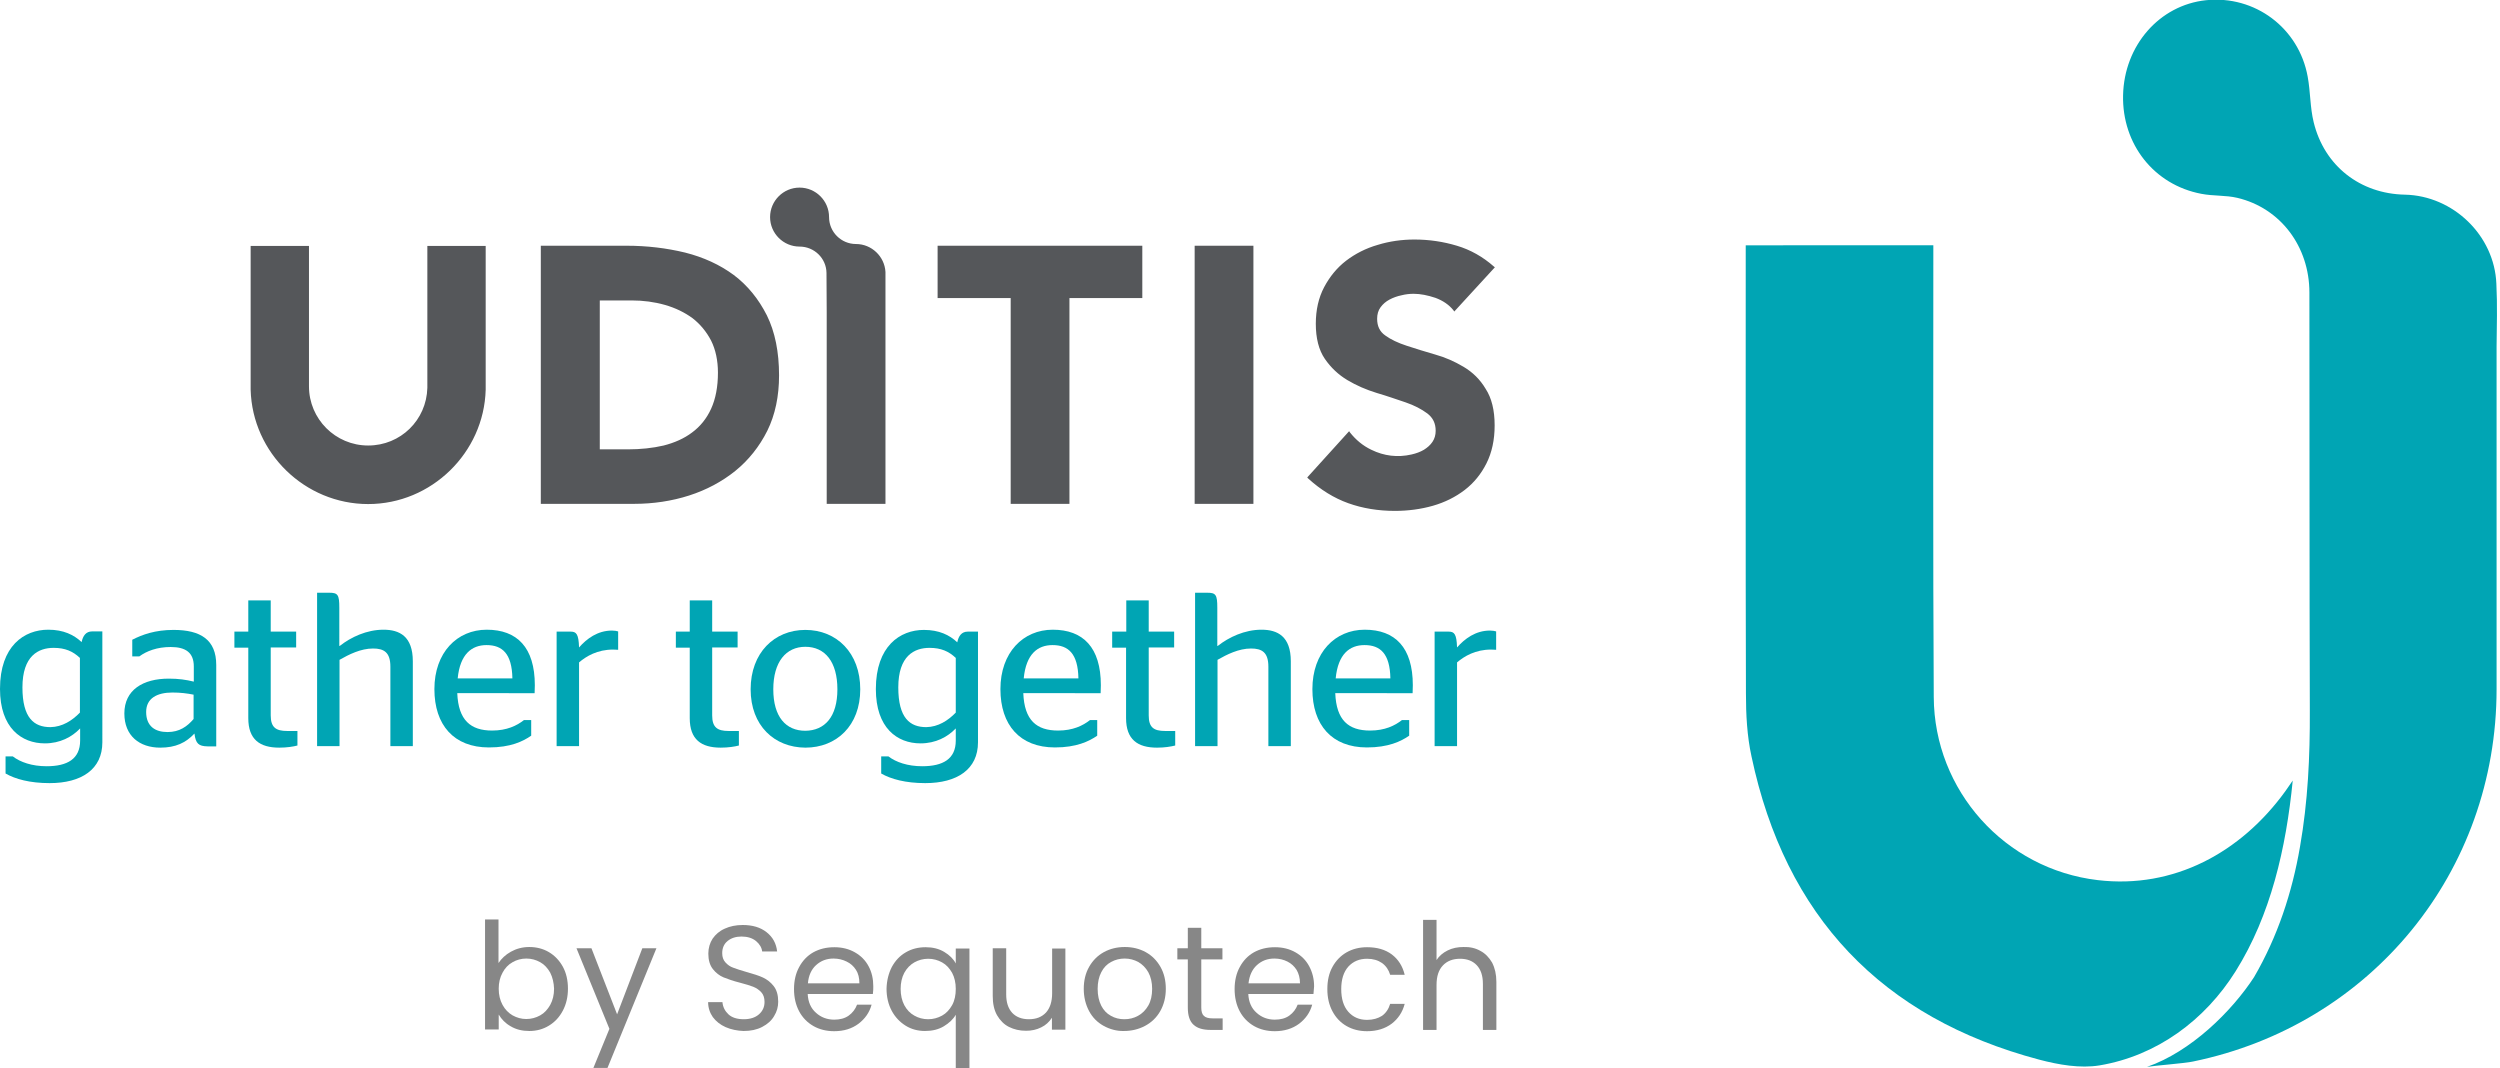 <?xml version="1.0" encoding="utf-8"?>
<!-- Generator: Adobe Illustrator 27.2.0, SVG Export Plug-In . SVG Version: 6.00 Build 0)  -->
<svg version="1.1" id="Calque_1" xmlns="http://www.w3.org/2000/svg" xmlns:xlink="http://www.w3.org/1999/xlink" x="0px" y="0px"
	 viewBox="0 0 117 50" style="enable-background:new 0 0 117 50;" xml:space="preserve">
<style type="text/css">
	.st0{fill:#55575A;}
	.st1{fill:#00A5B4;}
	.st2{fill:#878787;}
	.st3{fill-rule:evenodd;clip-rule:evenodd;fill:#00A5B4;}
</style>
<g>
	<path class="st0" d="M34.34,12.87c-0.65-0.48-1.41-0.83-2.28-1.05c-0.87-0.21-1.78-0.32-2.74-0.32h-4.01v12.08h4.37
		c0.89,0,1.76-0.13,2.57-0.39c0.81-0.26,1.54-0.65,2.16-1.15c0.62-0.5,1.13-1.14,1.5-1.88c0.37-0.75,0.55-1.62,0.55-2.59
		c0-1.1-0.19-2.04-0.57-2.81C35.5,13.99,34.99,13.36,34.34,12.87z M33.28,19.13c-0.21,0.46-0.51,0.83-0.89,1.11
		c-0.37,0.28-0.82,0.48-1.33,0.61c-0.51,0.12-1.08,0.18-1.68,0.18h-1.31v-6.97h1.49c0.54,0,1.07,0.07,1.56,0.21
		c0.49,0.14,0.92,0.35,1.29,0.62c0.36,0.28,0.65,0.63,0.87,1.05c0.21,0.42,0.32,0.93,0.32,1.5C33.6,18.1,33.49,18.67,33.28,19.13z
		 M41.44,12.73L41.44,12.73c-0.04-0.73-0.65-1.31-1.38-1.31c-0.69,0-1.26-0.56-1.26-1.26c0-0.76-0.62-1.38-1.38-1.38
		c-0.76,0-1.38,0.62-1.38,1.38c0,0.76,0.62,1.38,1.38,1.38c0.69,0,1.25,0.55,1.26,1.23l0.01,1.85v8.96h2.75v-8.96h0v-1.84
		c0-0.01,0-0.02,0-0.04V12.73z M43.89,13.95h3.41v9.63h2.75v-9.63h3.41V11.5h-9.58V13.95z M55.91,23.58h2.75V11.5h-2.75V23.58z
		 M68.5,17.17c-0.42-0.25-0.87-0.45-1.34-0.58c-0.47-0.14-0.92-0.27-1.33-0.41c-0.4-0.13-0.74-0.29-1-0.48
		c-0.26-0.18-0.38-0.44-0.38-0.78c0-0.21,0.05-0.39,0.16-0.54c0.11-0.15,0.25-0.27,0.42-0.36c0.17-0.09,0.36-0.16,0.56-0.2
		c0.19-0.05,0.39-0.07,0.57-0.07c0.32,0,0.66,0.07,1.02,0.19c0.35,0.13,0.63,0.32,0.84,0.58l0.04,0.06l1.9-2.07l-0.05-0.04
		c-0.51-0.45-1.09-0.78-1.73-0.97c-0.63-0.19-1.3-0.29-1.98-0.29c-0.59,0-1.17,0.08-1.72,0.25c-0.56,0.16-1.06,0.42-1.48,0.74
		c-0.43,0.33-0.77,0.75-1.03,1.24c-0.26,0.49-0.39,1.07-0.39,1.71c0,0.68,0.14,1.23,0.42,1.64c0.28,0.41,0.64,0.75,1.06,1
		c0.42,0.25,0.88,0.45,1.37,0.6c0.48,0.14,0.93,0.3,1.35,0.44c0.41,0.14,0.75,0.32,1.02,0.52c0.26,0.2,0.39,0.46,0.39,0.81
		c0,0.2-0.05,0.37-0.15,0.52c-0.1,0.15-0.24,0.27-0.4,0.37c-0.17,0.1-0.36,0.17-0.58,0.22c-0.65,0.15-1.29,0.07-1.88-0.22
		c-0.4-0.19-0.73-0.47-1-0.81l-0.04-0.06l-1.92,2.12l-0.04,0.05l0.04,0.04c0.58,0.53,1.21,0.92,1.88,1.16
		c0.67,0.24,1.4,0.36,2.18,0.36c0.62,0,1.22-0.08,1.78-0.24c0.56-0.16,1.06-0.41,1.49-0.74c0.43-0.33,0.77-0.75,1.02-1.25
		c0.25-0.5,0.38-1.09,0.38-1.77c0-0.71-0.14-1.28-0.42-1.71C69.27,17.76,68.92,17.42,68.5,17.17z M20,18.15
		c-0.04,1.51-1.25,2.7-2.77,2.7c-1.53,0-2.77-1.24-2.77-2.77l0-6.57h-2.73v6.67l0,0.06h0c0.08,2.96,2.54,5.35,5.5,5.35
		c2.96,0,5.42-2.4,5.5-5.35l0-6.73H20V18.15z"/>
</g>
<g>
	<path class="st1" d="M4.79,34.74c0,1.26-0.97,1.91-2.47,1.91c-0.92,0-1.61-0.19-2.06-0.45V35.4h0.34c0.35,0.27,0.9,0.46,1.58,0.46
		c0.97,0,1.57-0.34,1.57-1.2v-0.57c-0.38,0.4-0.94,0.7-1.65,0.7C1.01,34.79,0,34.07,0,32.24c0-2.01,1.13-2.77,2.26-2.77
		c0.71,0,1.2,0.24,1.56,0.58c0.06-0.29,0.2-0.5,0.49-0.5h0.48V34.74z M3.74,33.35v-2.56c-0.33-0.31-0.69-0.47-1.23-0.47
		c-0.71,0-1.46,0.37-1.46,1.85c0,1.43,0.54,1.86,1.31,1.86C2.92,34.02,3.38,33.72,3.74,33.35z"/>
	<path class="st1" d="M9.1,34.33c-0.4,0.43-0.88,0.66-1.6,0.66c-0.97,0-1.68-0.55-1.68-1.6c0-1.1,0.87-1.63,2.08-1.63
		c0.46,0,0.8,0.05,1.17,0.14v-0.71c0-0.64-0.37-0.91-1.08-0.91c-0.64,0-1.13,0.19-1.47,0.44H6.19v-0.78
		c0.47-0.24,1.07-0.46,1.93-0.46c1.27,0,2,0.46,2,1.64v3.81H9.71C9.3,34.92,9.16,34.81,9.1,34.33z M9.06,33.65v-1.14
		c-0.3-0.06-0.62-0.1-0.99-0.1c-0.72,0-1.23,0.27-1.23,0.91c0,0.67,0.42,0.94,1,0.94C8.4,34.26,8.76,34,9.06,33.65z"/>
	<path class="st1" d="M10.97,29.56h0.65V28.1h1.05v1.46h1.19v0.74h-1.19v3.18c0,0.56,0.24,0.73,0.77,0.73h0.48v0.68
		c-0.19,0.05-0.49,0.1-0.85,0.1c-0.91,0-1.45-0.38-1.45-1.38v-3.3h-0.65V29.56z"/>
	<path class="st1" d="M15.9,30.23c0.52-0.41,1.26-0.76,2.05-0.76c0.75,0,1.37,0.31,1.37,1.48v3.97h-1.05V31.2
		c0-0.67-0.3-0.85-0.81-0.85c-0.58,0-1.13,0.28-1.57,0.53v4.04h-1.05v-7.18h0.57c0.4,0,0.47,0.09,0.47,0.7V30.23z"/>
	<path class="st1" d="M21.4,32.44c0.05,1.27,0.63,1.75,1.63,1.75c0.69,0,1.16-0.23,1.49-0.49h0.34v0.73
		c-0.39,0.27-0.97,0.55-1.98,0.55c-1.64,0-2.55-1.05-2.55-2.73c0-1.71,1.06-2.78,2.45-2.78c1.42,0,2.25,0.83,2.25,2.6
		c0,0.14-0.01,0.33-0.01,0.37H21.4z M21.42,31.75h2.56c-0.02-1.16-0.47-1.56-1.21-1.56C22.08,30.19,21.53,30.61,21.42,31.75z"/>
	<path class="st1" d="M27.1,31v3.92h-1.05v-5.36h0.66c0.26,0,0.37,0.11,0.39,0.74c0.36-0.41,0.87-0.79,1.54-0.79
		c0.12,0,0.23,0.02,0.29,0.04v0.86c0,0-0.19-0.01-0.24-0.01C27.96,30.4,27.44,30.71,27.1,31z"/>
	<path class="st1" d="M31.63,29.56h0.65V28.1h1.05v1.46h1.19v0.74h-1.19v3.18c0,0.56,0.24,0.73,0.77,0.73h0.48v0.68
		c-0.19,0.05-0.49,0.1-0.85,0.1c-0.91,0-1.45-0.38-1.45-1.38v-3.3h-0.65V29.56z"/>
	<path class="st1" d="M35.13,32.26c0-1.71,1.11-2.78,2.56-2.78c1.46,0,2.57,1.07,2.57,2.78c0,1.7-1.11,2.73-2.57,2.73
		C36.24,34.98,35.13,33.96,35.13,32.26z M39.19,32.26c0-1.29-0.58-1.99-1.5-1.99c-0.9,0-1.5,0.7-1.5,1.99c0,1.29,0.59,1.94,1.5,1.94
		C38.6,34.19,39.19,33.55,39.19,32.26z"/>
	<path class="st1" d="M45.77,34.74c0,1.26-0.97,1.91-2.47,1.91c-0.92,0-1.61-0.19-2.06-0.45V35.4h0.34c0.35,0.27,0.9,0.46,1.58,0.46
		c0.97,0,1.57-0.34,1.57-1.2v-0.57c-0.38,0.4-0.94,0.7-1.65,0.7c-1.09,0-2.09-0.72-2.09-2.54c0-2.01,1.13-2.77,2.25-2.77
		c0.71,0,1.2,0.24,1.56,0.58c0.06-0.29,0.2-0.5,0.49-0.5h0.48V34.74z M44.73,33.35v-2.56c-0.33-0.31-0.69-0.47-1.23-0.47
		c-0.71,0-1.46,0.37-1.46,1.85c0,1.43,0.54,1.86,1.31,1.86C43.91,34.02,44.37,33.72,44.73,33.35z"/>
	<path class="st1" d="M47.89,32.44c0.05,1.27,0.62,1.75,1.63,1.75c0.69,0,1.16-0.23,1.49-0.49h0.34v0.73
		c-0.39,0.27-0.98,0.55-1.98,0.55c-1.64,0-2.55-1.05-2.55-2.73c0-1.71,1.06-2.78,2.45-2.78c1.42,0,2.25,0.83,2.25,2.6
		c0,0.14-0.01,0.33-0.01,0.37H47.89z M47.91,31.75h2.56c-0.02-1.16-0.47-1.56-1.21-1.56C48.56,30.19,48.02,30.61,47.91,31.75z"/>
	<path class="st1" d="M52.06,29.56h0.65V28.1h1.05v1.46h1.19v0.74h-1.19v3.18c0,0.56,0.23,0.73,0.77,0.73H55v0.68
		c-0.2,0.05-0.49,0.1-0.85,0.1c-0.91,0-1.45-0.38-1.45-1.38v-3.3h-0.65V29.56z"/>
	<path class="st1" d="M56.99,30.23c0.52-0.41,1.26-0.76,2.05-0.76c0.75,0,1.37,0.31,1.37,1.48v3.97h-1.05V31.2
		c0-0.67-0.3-0.85-0.81-0.85c-0.58,0-1.13,0.28-1.57,0.53v4.04h-1.05v-7.18h0.57c0.4,0,0.47,0.09,0.47,0.7V30.23z"/>
	<path class="st1" d="M62.49,32.44c0.05,1.27,0.62,1.75,1.63,1.75c0.69,0,1.16-0.23,1.49-0.49h0.34v0.73
		c-0.39,0.27-0.98,0.55-1.98,0.55c-1.64,0-2.55-1.05-2.55-2.73c0-1.71,1.06-2.78,2.45-2.78c1.42,0,2.25,0.83,2.25,2.6
		c0,0.14-0.01,0.33-0.01,0.37H62.49z M62.51,31.75h2.56c-0.02-1.16-0.47-1.56-1.21-1.56C63.16,30.19,62.62,30.61,62.51,31.75z"/>
	<path class="st1" d="M68.19,31v3.92h-1.05v-5.36h0.66c0.26,0,0.37,0.11,0.39,0.74c0.36-0.41,0.87-0.79,1.54-0.79
		c0.12,0,0.23,0.02,0.29,0.04v0.86c0,0-0.2-0.01-0.24-0.01C69.05,30.4,68.53,30.71,68.19,31z"/>
</g>
<g>
	<path class="st2" d="M23.91,44.54c0.25-0.14,0.54-0.22,0.86-0.22c0.34,0,0.65,0.08,0.92,0.24c0.27,0.16,0.49,0.39,0.65,0.68
		c0.16,0.29,0.24,0.64,0.24,1.03c0,0.38-0.08,0.73-0.24,1.03c-0.16,0.3-0.37,0.53-0.65,0.7c-0.28,0.17-0.58,0.25-0.92,0.25
		c-0.33,0-0.62-0.07-0.87-0.22c-0.25-0.14-0.43-0.33-0.56-0.55v0.7H22.7v-5.15h0.63v2.04C23.47,44.86,23.66,44.68,23.91,44.54z
		 M25.75,45.52c-0.12-0.21-0.27-0.38-0.47-0.49c-0.2-0.11-0.41-0.17-0.65-0.17c-0.23,0-0.45,0.06-0.64,0.17
		c-0.2,0.11-0.36,0.28-0.47,0.49c-0.12,0.22-0.18,0.46-0.18,0.75c0,0.29,0.06,0.54,0.18,0.76c0.12,0.22,0.28,0.38,0.47,0.49
		c0.2,0.11,0.41,0.17,0.64,0.17c0.24,0,0.45-0.06,0.65-0.17c0.2-0.11,0.35-0.28,0.47-0.49c0.12-0.22,0.18-0.47,0.18-0.76
		C25.92,45.99,25.86,45.74,25.75,45.52z"/>
	<path class="st2" d="M30.72,44.38l-2.29,5.6h-0.66l0.75-1.83l-1.54-3.77h0.7l1.2,3.09l1.18-3.09H30.72z"/>
	<path class="st2" d="M33.96,48.07c-0.25-0.11-0.45-0.27-0.6-0.47c-0.14-0.2-0.22-0.44-0.22-0.7h0.67c0.02,0.23,0.12,0.42,0.28,0.57
		c0.16,0.15,0.4,0.23,0.72,0.23c0.3,0,0.54-0.08,0.71-0.23c0.17-0.15,0.26-0.34,0.26-0.58c0-0.19-0.05-0.34-0.15-0.45
		c-0.1-0.11-0.23-0.2-0.38-0.26c-0.15-0.06-0.36-0.12-0.62-0.19c-0.32-0.08-0.57-0.17-0.77-0.25c-0.19-0.08-0.36-0.21-0.5-0.39
		c-0.14-0.18-0.21-0.42-0.21-0.72c0-0.26,0.07-0.5,0.2-0.7c0.14-0.2,0.32-0.36,0.57-0.47c0.24-0.11,0.52-0.17,0.84-0.17
		c0.46,0,0.83,0.11,1.12,0.34c0.29,0.23,0.45,0.53,0.49,0.9h-0.7c-0.02-0.18-0.12-0.35-0.29-0.49c-0.17-0.14-0.4-0.21-0.68-0.21
		c-0.26,0-0.48,0.07-0.65,0.21c-0.17,0.14-0.25,0.33-0.25,0.57c0,0.18,0.05,0.32,0.15,0.43c0.1,0.11,0.22,0.2,0.37,0.25
		c0.15,0.06,0.35,0.12,0.62,0.2c0.32,0.09,0.58,0.17,0.77,0.26c0.19,0.09,0.36,0.22,0.5,0.4c0.14,0.18,0.21,0.42,0.21,0.73
		c0,0.24-0.06,0.46-0.19,0.67c-0.12,0.21-0.31,0.38-0.56,0.51c-0.25,0.13-0.53,0.19-0.87,0.19C34.5,48.24,34.21,48.18,33.96,48.07z"
		/>
	<path class="st2" d="M40.85,46.52h-3.05c0.02,0.38,0.15,0.67,0.39,0.88c0.23,0.21,0.52,0.32,0.85,0.32c0.27,0,0.5-0.06,0.68-0.19
		c0.18-0.13,0.31-0.3,0.39-0.51h0.68c-0.1,0.37-0.31,0.66-0.61,0.89c-0.31,0.23-0.68,0.35-1.14,0.35c-0.36,0-0.69-0.08-0.97-0.24
		c-0.28-0.16-0.51-0.39-0.67-0.69c-0.16-0.3-0.24-0.65-0.24-1.04c0-0.39,0.08-0.74,0.24-1.03c0.16-0.3,0.38-0.53,0.66-0.69
		c0.29-0.16,0.61-0.24,0.99-0.24c0.36,0,0.68,0.08,0.96,0.24c0.28,0.16,0.49,0.37,0.64,0.65c0.15,0.28,0.22,0.59,0.22,0.94
		C40.87,46.26,40.87,46.39,40.85,46.52z M40.06,45.39c-0.11-0.17-0.25-0.3-0.44-0.39c-0.18-0.09-0.39-0.14-0.61-0.14
		c-0.32,0-0.59,0.1-0.82,0.31c-0.22,0.2-0.35,0.49-0.38,0.85h2.41C40.22,45.77,40.17,45.56,40.06,45.39z"/>
	<path class="st2" d="M41.74,45.25c0.16-0.29,0.37-0.52,0.65-0.68c0.27-0.16,0.58-0.24,0.93-0.24c0.33,0,0.62,0.07,0.87,0.22
		c0.25,0.15,0.43,0.33,0.54,0.54v-0.7h0.64V50h-0.64v-2.51c-0.12,0.21-0.31,0.39-0.56,0.54c-0.25,0.15-0.54,0.22-0.88,0.22
		c-0.33,0-0.64-0.08-0.91-0.25c-0.27-0.17-0.49-0.4-0.65-0.7c-0.16-0.3-0.24-0.65-0.24-1.03C41.5,45.88,41.59,45.54,41.74,45.25z
		 M44.56,45.53c-0.12-0.21-0.27-0.38-0.47-0.49c-0.2-0.11-0.41-0.17-0.65-0.17c-0.24,0-0.45,0.06-0.65,0.17
		c-0.19,0.11-0.35,0.27-0.47,0.49c-0.11,0.21-0.17,0.46-0.17,0.75c0,0.29,0.06,0.55,0.17,0.76c0.12,0.22,0.27,0.38,0.47,0.49
		c0.19,0.11,0.41,0.17,0.65,0.17c0.23,0,0.45-0.06,0.65-0.17c0.2-0.11,0.35-0.28,0.47-0.49c0.12-0.22,0.17-0.47,0.17-0.76
		C44.73,45.99,44.67,45.74,44.56,45.53z"/>
	<path class="st2" d="M49.86,44.38v3.81h-0.63v-0.56c-0.12,0.19-0.29,0.35-0.5,0.45c-0.22,0.11-0.45,0.16-0.71,0.16
		c-0.3,0-0.56-0.06-0.8-0.18c-0.24-0.12-0.42-0.31-0.56-0.55c-0.14-0.25-0.2-0.55-0.2-0.9v-2.23h0.63v2.15
		c0,0.38,0.09,0.66,0.28,0.87c0.19,0.2,0.45,0.3,0.78,0.3c0.34,0,0.6-0.1,0.8-0.31c0.19-0.21,0.29-0.51,0.29-0.91v-2.09H49.86z"/>
	<path class="st2" d="M51.65,48.01c-0.29-0.16-0.52-0.39-0.68-0.69c-0.16-0.3-0.25-0.65-0.25-1.04c0-0.39,0.08-0.73,0.25-1.03
		c0.17-0.3,0.4-0.53,0.69-0.69c0.29-0.16,0.62-0.24,0.98-0.24c0.36,0,0.69,0.08,0.98,0.24c0.29,0.16,0.52,0.39,0.69,0.69
		c0.17,0.3,0.25,0.64,0.25,1.03c0,0.39-0.09,0.74-0.26,1.04c-0.17,0.3-0.41,0.53-0.71,0.69c-0.3,0.16-0.63,0.24-0.99,0.24
		C52.27,48.26,51.94,48.17,51.65,48.01z M53.26,47.54c0.2-0.11,0.36-0.27,0.48-0.48c0.12-0.21,0.18-0.47,0.18-0.78
		c0-0.3-0.06-0.56-0.18-0.78c-0.12-0.21-0.28-0.37-0.47-0.48c-0.19-0.1-0.4-0.16-0.63-0.16c-0.23,0-0.44,0.05-0.64,0.16
		c-0.19,0.1-0.35,0.26-0.46,0.48c-0.11,0.21-0.17,0.47-0.17,0.78c0,0.31,0.06,0.57,0.17,0.79c0.11,0.21,0.26,0.37,0.45,0.47
		c0.19,0.11,0.4,0.16,0.63,0.16C52.85,47.7,53.06,47.65,53.26,47.54z"/>
	<path class="st2" d="M56.22,44.9v2.25c0,0.19,0.04,0.32,0.12,0.39c0.08,0.08,0.21,0.12,0.41,0.12h0.47v0.54h-0.57
		c-0.35,0-0.62-0.08-0.79-0.24c-0.18-0.16-0.27-0.43-0.27-0.8V44.9h-0.49v-0.52h0.49v-0.96h0.63v0.96h0.99v0.52H56.22z"/>
	<path class="st2" d="M61.47,46.52h-3.05c0.02,0.38,0.15,0.67,0.39,0.88c0.23,0.21,0.52,0.32,0.85,0.32c0.27,0,0.5-0.06,0.68-0.19
		c0.18-0.13,0.31-0.3,0.39-0.51h0.68c-0.1,0.37-0.31,0.66-0.61,0.89c-0.31,0.23-0.69,0.35-1.14,0.35c-0.36,0-0.69-0.08-0.97-0.24
		c-0.28-0.16-0.51-0.39-0.67-0.69c-0.16-0.3-0.24-0.65-0.24-1.04c0-0.39,0.08-0.74,0.24-1.03c0.16-0.3,0.38-0.53,0.66-0.69
		c0.29-0.16,0.61-0.24,0.99-0.24c0.36,0,0.68,0.08,0.96,0.24c0.28,0.16,0.49,0.37,0.64,0.65c0.15,0.28,0.23,0.59,0.23,0.94
		C61.49,46.26,61.48,46.39,61.47,46.52z M60.68,45.39c-0.11-0.17-0.25-0.3-0.43-0.39c-0.18-0.09-0.38-0.14-0.61-0.14
		c-0.32,0-0.59,0.1-0.82,0.31c-0.22,0.2-0.35,0.49-0.39,0.85h2.41C60.84,45.77,60.78,45.56,60.68,45.39z"/>
	<path class="st2" d="M62.36,45.25c0.16-0.29,0.38-0.52,0.66-0.68c0.28-0.16,0.6-0.24,0.96-0.24c0.47,0,0.85,0.11,1.16,0.34
		c0.3,0.23,0.5,0.54,0.6,0.95h-0.68c-0.07-0.23-0.19-0.41-0.38-0.55c-0.19-0.13-0.42-0.2-0.7-0.2c-0.36,0-0.65,0.12-0.88,0.37
		c-0.22,0.25-0.33,0.6-0.33,1.05c0,0.46,0.11,0.81,0.33,1.06c0.22,0.25,0.51,0.38,0.88,0.38c0.28,0,0.51-0.07,0.7-0.19
		c0.18-0.13,0.31-0.32,0.38-0.56h0.68c-0.1,0.39-0.31,0.7-0.61,0.93c-0.31,0.23-0.69,0.35-1.15,0.35c-0.36,0-0.68-0.08-0.96-0.24
		c-0.28-0.16-0.5-0.39-0.66-0.69c-0.16-0.3-0.24-0.64-0.24-1.04C62.12,45.88,62.2,45.54,62.36,45.25z"/>
	<path class="st2" d="M69.28,44.5c0.23,0.12,0.41,0.31,0.55,0.55c0.13,0.25,0.2,0.55,0.2,0.9v2.25H69.4v-2.16
		c0-0.38-0.1-0.67-0.29-0.87c-0.19-0.2-0.45-0.3-0.78-0.3c-0.33,0-0.6,0.1-0.8,0.31c-0.2,0.21-0.3,0.51-0.3,0.91v2.11h-0.63v-5.15
		h0.63v1.88c0.12-0.19,0.3-0.34,0.52-0.45c0.22-0.11,0.47-0.16,0.74-0.16C68.79,44.31,69.05,44.37,69.28,44.5z"/>
</g>
<g>
	<path class="st3" d="M81.7,11.48c0,0.2,0,0.35,0,0.49c0,6.83-0.01,13.65,0.01,20.48c0,0.98,0.05,1.99,0.26,2.95
		c1.58,7.48,6.08,12.23,13.46,14.19c0.91,0.24,1.92,0.42,2.83,0.27c2.68-0.45,4.93-2.11,6.37-4.41c1.64-2.62,2.36-5.76,2.67-8.92
		c-0.16,0.23-0.25,0.36-0.34,0.49c-2.08,2.88-5.23,4.59-8.78,4.17c-4.35-0.51-7.66-4.19-7.68-8.57c-0.04-6.86-0.02-13.71-0.02-20.57
		c0-0.19,0-0.37,0-0.57C87.52,11.48,84.64,11.48,81.7,11.48z"/>
	<g>
		<path class="st3" d="M116.83,13.28c-0.09-2.26-2.02-4.12-4.28-4.17c-2.09-0.04-3.77-1.34-4.27-3.39
			c-0.17-0.69-0.15-1.43-0.28-2.13c-0.41-2.28-2.47-3.82-4.76-3.58c-2.18,0.23-3.83,2.12-3.88,4.45c-0.05,2.29,1.45,4.19,3.66,4.61
			c0.56,0.11,1.14,0.06,1.69,0.19c2.02,0.48,3.37,2.28,3.37,4.43c0.01,6.53,0,13.05,0.02,19.58c0.01,2.13-0.09,4.25-0.46,6.36
			c-0.37,2.15-1.05,4.21-2.15,6.1c-1.05,1.61-2.96,3.49-5.01,4.2c0.35-0.06,1.8-0.17,2.15-0.25c8.36-1.72,14.21-8.89,14.21-17.43
			c0-5.34,0-10.68,0-16.02C116.85,15.26,116.88,14.27,116.83,13.28z"/>
	</g>
</g>
</svg>
